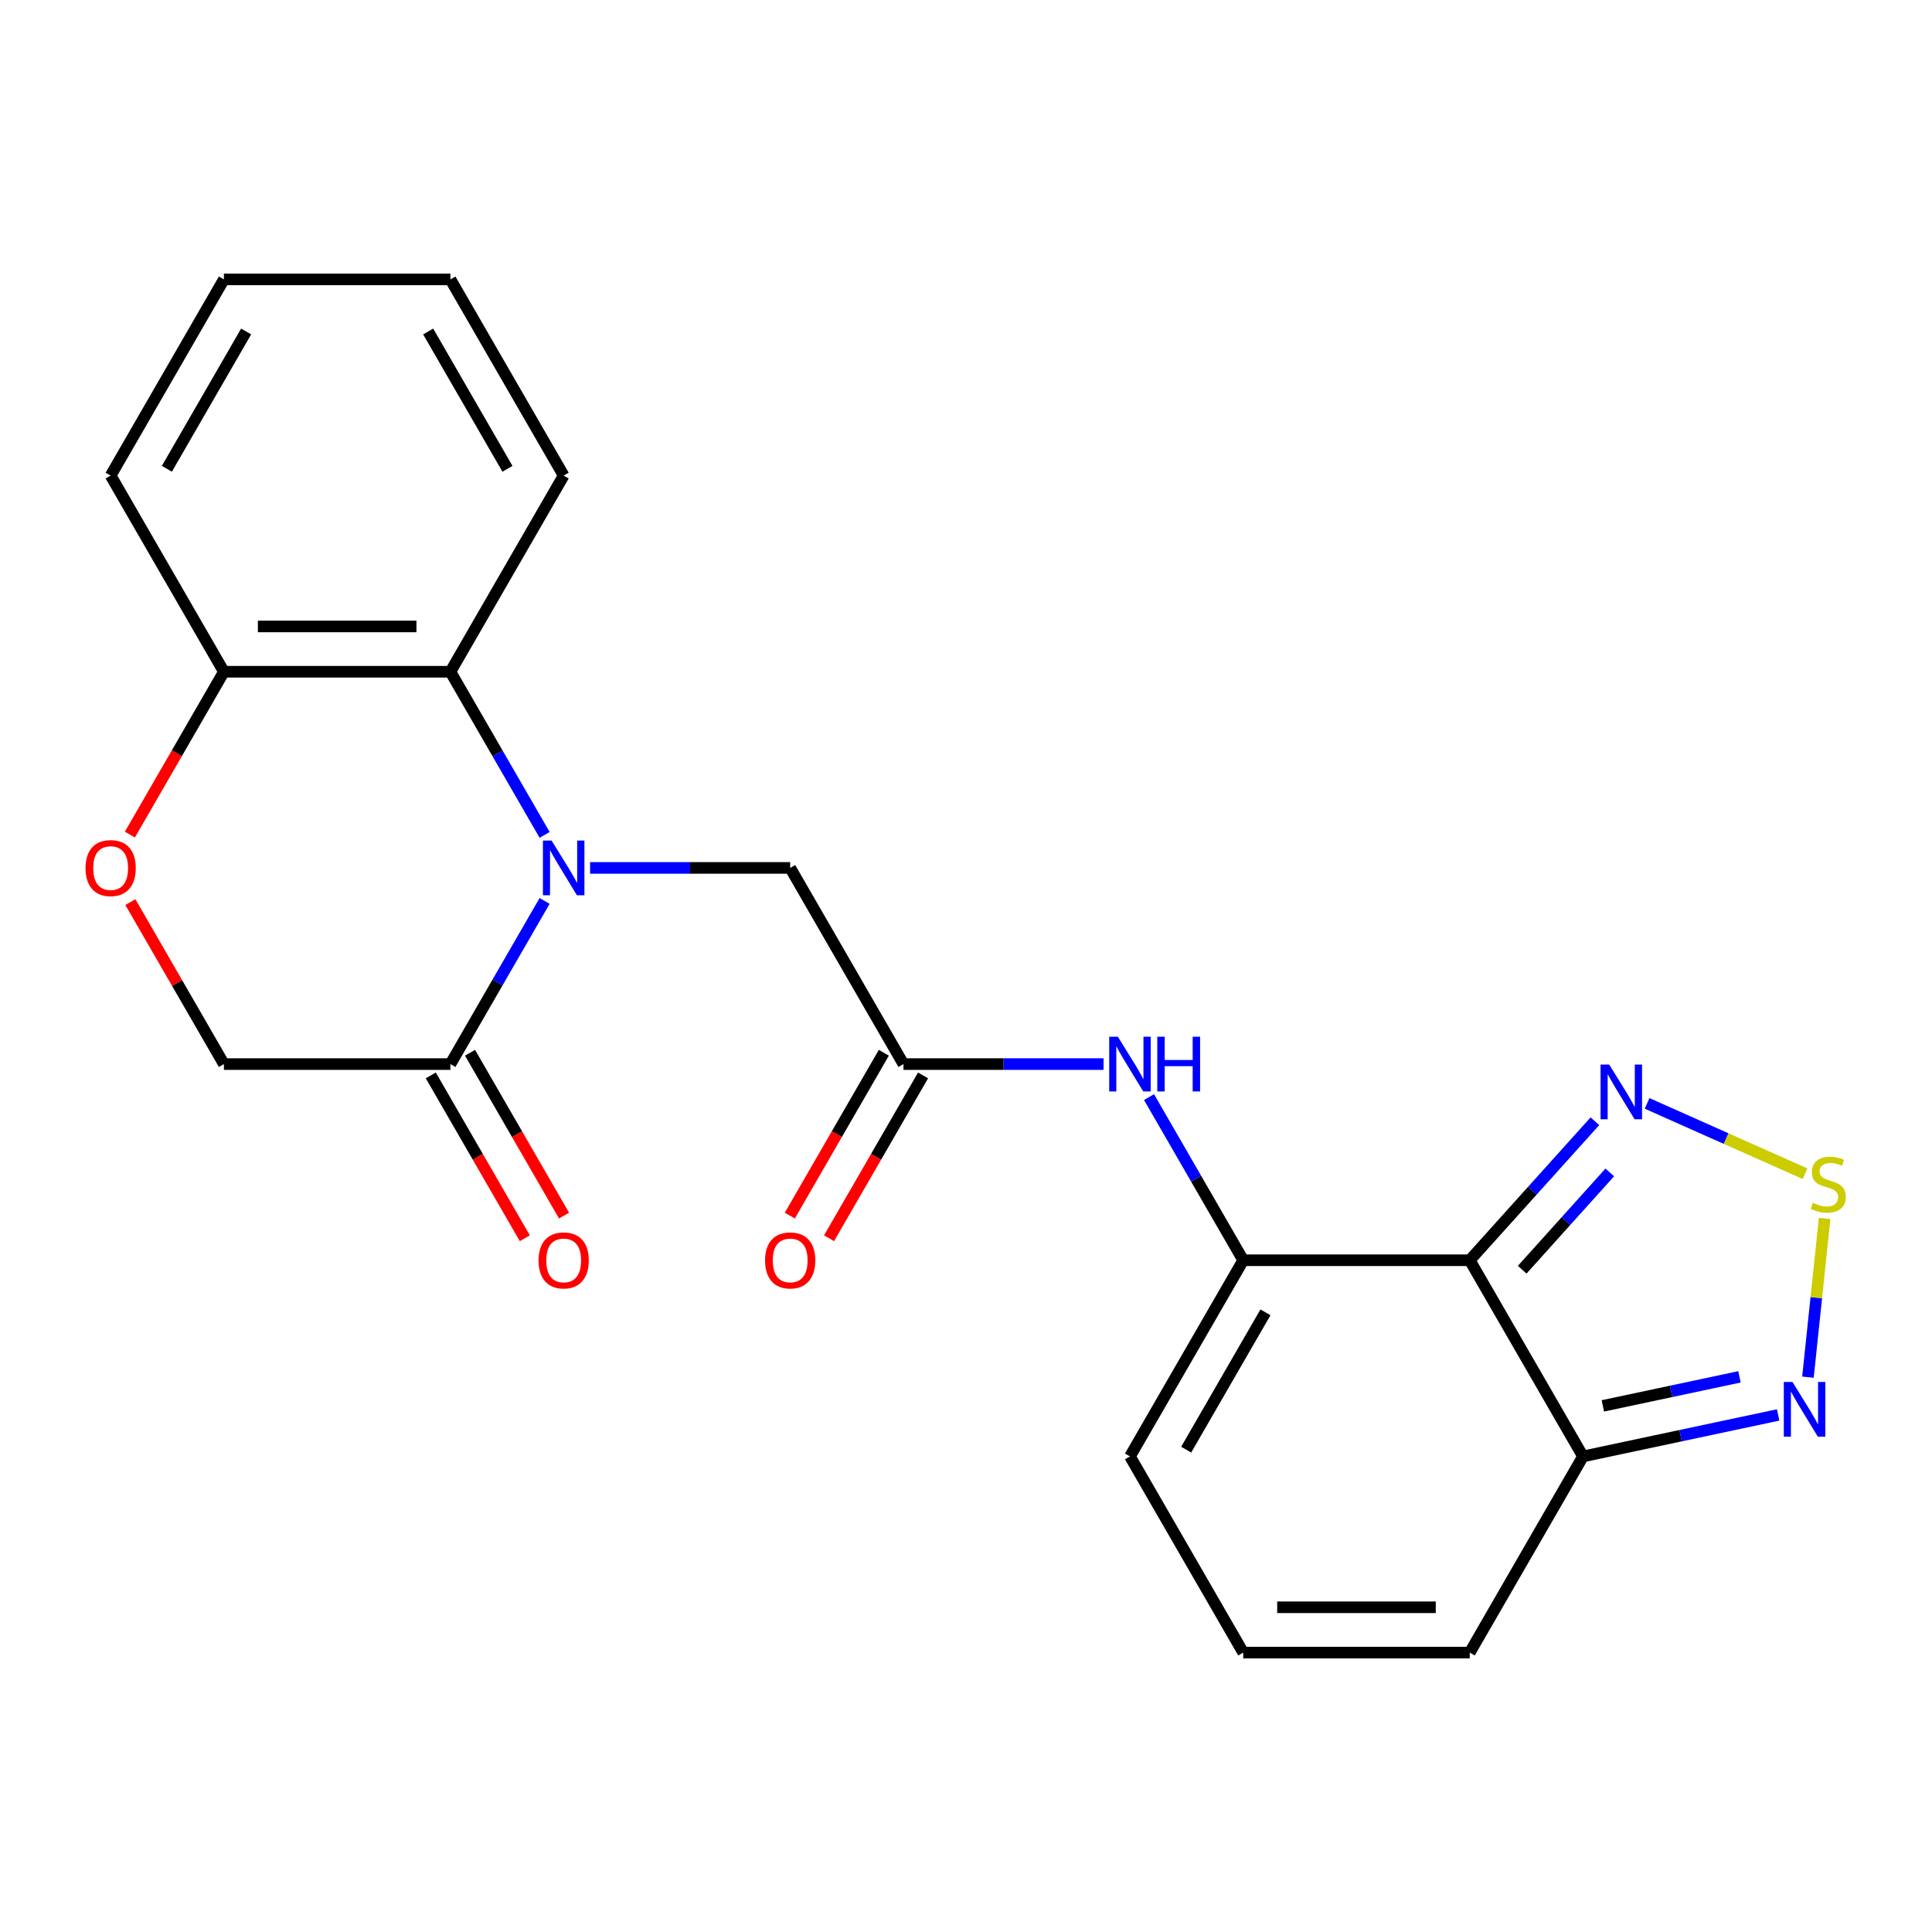 <?xml version='1.0' encoding='iso-8859-1'?>
<svg version='1.1' baseProfile='full'
              xmlns='http://www.w3.org/2000/svg'
                      xmlns:rdkit='http://www.rdkit.org/xml'
                      xmlns:xlink='http://www.w3.org/1999/xlink'
                  xml:space='preserve'
width='1000px' height='1000px' viewBox='0 0 1000 1000'>
<!-- END OF HEADER -->
<rect style='opacity:1.0;fill:#FFFFFF;stroke:none' width='1000' height='1000' x='0' y='0'> </rect>
<path class='bond-5' d='M 281.889,466.323 L 257.511,508.546' style='fill:none;fill-rule:evenodd;stroke:#0000FF;stroke-width:6px;stroke-linecap:butt;stroke-linejoin:miter;stroke-opacity:1' />
<path class='bond-5' d='M 257.511,508.546 L 233.134,550.768' style='fill:none;fill-rule:evenodd;stroke:#000000;stroke-width:6px;stroke-linecap:butt;stroke-linejoin:miter;stroke-opacity:1' />
<path class='bond-7' d='M 281.889,432.14 L 257.511,389.918' style='fill:none;fill-rule:evenodd;stroke:#0000FF;stroke-width:6px;stroke-linecap:butt;stroke-linejoin:miter;stroke-opacity:1' />
<path class='bond-7' d='M 257.511,389.918 L 233.134,347.695' style='fill:none;fill-rule:evenodd;stroke:#000000;stroke-width:6px;stroke-linecap:butt;stroke-linejoin:miter;stroke-opacity:1' />
<path class='bond-11' d='M 305.427,449.232 L 357.214,449.232' style='fill:none;fill-rule:evenodd;stroke:#0000FF;stroke-width:6px;stroke-linecap:butt;stroke-linejoin:miter;stroke-opacity:1' />
<path class='bond-11' d='M 357.214,449.232 L 409.001,449.232' style='fill:none;fill-rule:evenodd;stroke:#000000;stroke-width:6px;stroke-linecap:butt;stroke-linejoin:miter;stroke-opacity:1' />
<path class='bond-0' d='M 760.735,652.305 L 643.49,652.305' style='fill:none;fill-rule:evenodd;stroke:#000000;stroke-width:6px;stroke-linecap:butt;stroke-linejoin:miter;stroke-opacity:1' />
<path class='bond-3' d='M 760.735,652.305 L 793.125,616.332' style='fill:none;fill-rule:evenodd;stroke:#000000;stroke-width:6px;stroke-linecap:butt;stroke-linejoin:miter;stroke-opacity:1' />
<path class='bond-3' d='M 793.125,616.332 L 825.515,580.359' style='fill:none;fill-rule:evenodd;stroke:#0000FF;stroke-width:6px;stroke-linecap:butt;stroke-linejoin:miter;stroke-opacity:1' />
<path class='bond-3' d='M 787.878,657.204 L 810.551,632.022' style='fill:none;fill-rule:evenodd;stroke:#000000;stroke-width:6px;stroke-linecap:butt;stroke-linejoin:miter;stroke-opacity:1' />
<path class='bond-3' d='M 810.551,632.022 L 833.224,606.841' style='fill:none;fill-rule:evenodd;stroke:#0000FF;stroke-width:6px;stroke-linecap:butt;stroke-linejoin:miter;stroke-opacity:1' />
<path class='bond-4' d='M 760.735,652.305 L 819.357,753.842' style='fill:none;fill-rule:evenodd;stroke:#000000;stroke-width:6px;stroke-linecap:butt;stroke-linejoin:miter;stroke-opacity:1' />
<path class='bond-1' d='M 643.49,652.305 L 619.113,610.082' style='fill:none;fill-rule:evenodd;stroke:#000000;stroke-width:6px;stroke-linecap:butt;stroke-linejoin:miter;stroke-opacity:1' />
<path class='bond-1' d='M 619.113,610.082 L 594.735,567.86' style='fill:none;fill-rule:evenodd;stroke:#0000FF;stroke-width:6px;stroke-linecap:butt;stroke-linejoin:miter;stroke-opacity:1' />
<path class='bond-13' d='M 643.49,652.305 L 584.868,753.842' style='fill:none;fill-rule:evenodd;stroke:#000000;stroke-width:6px;stroke-linecap:butt;stroke-linejoin:miter;stroke-opacity:1' />
<path class='bond-13' d='M 655.004,679.26 L 613.968,750.336' style='fill:none;fill-rule:evenodd;stroke:#000000;stroke-width:6px;stroke-linecap:butt;stroke-linejoin:miter;stroke-opacity:1' />
<path class='bond-2' d='M 934.284,607.515 L 893.406,589.316' style='fill:none;fill-rule:evenodd;stroke:#CCCC00;stroke-width:6px;stroke-linecap:butt;stroke-linejoin:miter;stroke-opacity:1' />
<path class='bond-2' d='M 893.406,589.316 L 852.529,571.116' style='fill:none;fill-rule:evenodd;stroke:#0000FF;stroke-width:6px;stroke-linecap:butt;stroke-linejoin:miter;stroke-opacity:1' />
<path class='bond-26' d='M 944.423,630.674 L 940.106,671.748' style='fill:none;fill-rule:evenodd;stroke:#CCCC00;stroke-width:6px;stroke-linecap:butt;stroke-linejoin:miter;stroke-opacity:1' />
<path class='bond-26' d='M 940.106,671.748 L 935.789,712.822' style='fill:none;fill-rule:evenodd;stroke:#0000FF;stroke-width:6px;stroke-linecap:butt;stroke-linejoin:miter;stroke-opacity:1' />
<path class='bond-6' d='M 819.357,753.842 L 869.863,743.107' style='fill:none;fill-rule:evenodd;stroke:#000000;stroke-width:6px;stroke-linecap:butt;stroke-linejoin:miter;stroke-opacity:1' />
<path class='bond-6' d='M 869.863,743.107 L 920.368,732.371' style='fill:none;fill-rule:evenodd;stroke:#0000FF;stroke-width:6px;stroke-linecap:butt;stroke-linejoin:miter;stroke-opacity:1' />
<path class='bond-6' d='M 829.633,727.685 L 864.987,720.17' style='fill:none;fill-rule:evenodd;stroke:#000000;stroke-width:6px;stroke-linecap:butt;stroke-linejoin:miter;stroke-opacity:1' />
<path class='bond-6' d='M 864.987,720.17 L 900.341,712.655' style='fill:none;fill-rule:evenodd;stroke:#0000FF;stroke-width:6px;stroke-linecap:butt;stroke-linejoin:miter;stroke-opacity:1' />
<path class='bond-25' d='M 819.357,753.842 L 760.735,855.379' style='fill:none;fill-rule:evenodd;stroke:#000000;stroke-width:6px;stroke-linecap:butt;stroke-linejoin:miter;stroke-opacity:1' />
<path class='bond-14' d='M 233.134,550.768 L 115.889,550.768' style='fill:none;fill-rule:evenodd;stroke:#000000;stroke-width:6px;stroke-linecap:butt;stroke-linejoin:miter;stroke-opacity:1' />
<path class='bond-17' d='M 222.98,556.631 L 247.311,598.773' style='fill:none;fill-rule:evenodd;stroke:#000000;stroke-width:6px;stroke-linecap:butt;stroke-linejoin:miter;stroke-opacity:1' />
<path class='bond-17' d='M 247.311,598.773 L 271.643,640.916' style='fill:none;fill-rule:evenodd;stroke:#FF0000;stroke-width:6px;stroke-linecap:butt;stroke-linejoin:miter;stroke-opacity:1' />
<path class='bond-17' d='M 243.288,544.906 L 267.619,587.049' style='fill:none;fill-rule:evenodd;stroke:#000000;stroke-width:6px;stroke-linecap:butt;stroke-linejoin:miter;stroke-opacity:1' />
<path class='bond-17' d='M 267.619,587.049 L 291.95,629.192' style='fill:none;fill-rule:evenodd;stroke:#FF0000;stroke-width:6px;stroke-linecap:butt;stroke-linejoin:miter;stroke-opacity:1' />
<path class='bond-12' d='M 233.134,347.695 L 115.889,347.695' style='fill:none;fill-rule:evenodd;stroke:#000000;stroke-width:6px;stroke-linecap:butt;stroke-linejoin:miter;stroke-opacity:1' />
<path class='bond-12' d='M 215.547,324.246 L 133.476,324.246' style='fill:none;fill-rule:evenodd;stroke:#000000;stroke-width:6px;stroke-linecap:butt;stroke-linejoin:miter;stroke-opacity:1' />
<path class='bond-19' d='M 233.134,347.695 L 291.756,246.158' style='fill:none;fill-rule:evenodd;stroke:#000000;stroke-width:6px;stroke-linecap:butt;stroke-linejoin:miter;stroke-opacity:1' />
<path class='bond-8' d='M 571.197,550.768 L 519.41,550.768' style='fill:none;fill-rule:evenodd;stroke:#0000FF;stroke-width:6px;stroke-linecap:butt;stroke-linejoin:miter;stroke-opacity:1' />
<path class='bond-8' d='M 519.41,550.768 L 467.623,550.768' style='fill:none;fill-rule:evenodd;stroke:#000000;stroke-width:6px;stroke-linecap:butt;stroke-linejoin:miter;stroke-opacity:1' />
<path class='bond-9' d='M 467.623,550.768 L 409.001,449.232' style='fill:none;fill-rule:evenodd;stroke:#000000;stroke-width:6px;stroke-linecap:butt;stroke-linejoin:miter;stroke-opacity:1' />
<path class='bond-18' d='M 457.469,544.906 L 433.138,587.049' style='fill:none;fill-rule:evenodd;stroke:#000000;stroke-width:6px;stroke-linecap:butt;stroke-linejoin:miter;stroke-opacity:1' />
<path class='bond-18' d='M 433.138,587.049 L 408.807,629.192' style='fill:none;fill-rule:evenodd;stroke:#FF0000;stroke-width:6px;stroke-linecap:butt;stroke-linejoin:miter;stroke-opacity:1' />
<path class='bond-18' d='M 477.777,556.631 L 453.446,598.773' style='fill:none;fill-rule:evenodd;stroke:#000000;stroke-width:6px;stroke-linecap:butt;stroke-linejoin:miter;stroke-opacity:1' />
<path class='bond-18' d='M 453.446,598.773 L 429.114,640.916' style='fill:none;fill-rule:evenodd;stroke:#FF0000;stroke-width:6px;stroke-linecap:butt;stroke-linejoin:miter;stroke-opacity:1' />
<path class='bond-10' d='M 67.227,431.98 L 91.558,389.838' style='fill:none;fill-rule:evenodd;stroke:#FF0000;stroke-width:6px;stroke-linecap:butt;stroke-linejoin:miter;stroke-opacity:1' />
<path class='bond-10' d='M 91.558,389.838 L 115.889,347.695' style='fill:none;fill-rule:evenodd;stroke:#000000;stroke-width:6px;stroke-linecap:butt;stroke-linejoin:miter;stroke-opacity:1' />
<path class='bond-23' d='M 67.481,466.923 L 91.685,508.846' style='fill:none;fill-rule:evenodd;stroke:#FF0000;stroke-width:6px;stroke-linecap:butt;stroke-linejoin:miter;stroke-opacity:1' />
<path class='bond-23' d='M 91.685,508.846 L 115.889,550.768' style='fill:none;fill-rule:evenodd;stroke:#000000;stroke-width:6px;stroke-linecap:butt;stroke-linejoin:miter;stroke-opacity:1' />
<path class='bond-20' d='M 115.889,347.695 L 57.267,246.158' style='fill:none;fill-rule:evenodd;stroke:#000000;stroke-width:6px;stroke-linecap:butt;stroke-linejoin:miter;stroke-opacity:1' />
<path class='bond-15' d='M 584.868,753.842 L 643.49,855.379' style='fill:none;fill-rule:evenodd;stroke:#000000;stroke-width:6px;stroke-linecap:butt;stroke-linejoin:miter;stroke-opacity:1' />
<path class='bond-16' d='M 643.49,855.379 L 760.735,855.379' style='fill:none;fill-rule:evenodd;stroke:#000000;stroke-width:6px;stroke-linecap:butt;stroke-linejoin:miter;stroke-opacity:1' />
<path class='bond-16' d='M 661.077,831.93 L 743.148,831.93' style='fill:none;fill-rule:evenodd;stroke:#000000;stroke-width:6px;stroke-linecap:butt;stroke-linejoin:miter;stroke-opacity:1' />
<path class='bond-21' d='M 291.756,246.158 L 233.134,144.621' style='fill:none;fill-rule:evenodd;stroke:#000000;stroke-width:6px;stroke-linecap:butt;stroke-linejoin:miter;stroke-opacity:1' />
<path class='bond-21' d='M 262.656,242.652 L 221.62,171.576' style='fill:none;fill-rule:evenodd;stroke:#000000;stroke-width:6px;stroke-linecap:butt;stroke-linejoin:miter;stroke-opacity:1' />
<path class='bond-24' d='M 57.267,246.158 L 115.889,144.621' style='fill:none;fill-rule:evenodd;stroke:#000000;stroke-width:6px;stroke-linecap:butt;stroke-linejoin:miter;stroke-opacity:1' />
<path class='bond-24' d='M 86.368,242.652 L 127.403,171.576' style='fill:none;fill-rule:evenodd;stroke:#000000;stroke-width:6px;stroke-linecap:butt;stroke-linejoin:miter;stroke-opacity:1' />
<path class='bond-22' d='M 233.134,144.621 L 115.889,144.621' style='fill:none;fill-rule:evenodd;stroke:#000000;stroke-width:6px;stroke-linecap:butt;stroke-linejoin:miter;stroke-opacity:1' />
<path  class='atom-0' d='M 285.496 435.072
L 294.776 450.072
Q 295.696 451.552, 297.176 454.232
Q 298.656 456.912, 298.736 457.072
L 298.736 435.072
L 302.496 435.072
L 302.496 463.392
L 298.616 463.392
L 288.656 446.992
Q 287.496 445.072, 286.256 442.872
Q 285.056 440.672, 284.696 439.992
L 284.696 463.392
L 281.016 463.392
L 281.016 435.072
L 285.496 435.072
' fill='#0000FF'/>
<path  class='atom-3' d='M 938.295 622.583
Q 938.615 622.703, 939.935 623.263
Q 941.255 623.823, 942.695 624.183
Q 944.175 624.503, 945.615 624.503
Q 948.295 624.503, 949.855 623.223
Q 951.415 621.903, 951.415 619.623
Q 951.415 618.063, 950.615 617.103
Q 949.855 616.143, 948.655 615.623
Q 947.455 615.103, 945.455 614.503
Q 942.935 613.743, 941.415 613.023
Q 939.935 612.303, 938.855 610.783
Q 937.815 609.263, 937.815 606.703
Q 937.815 603.143, 940.215 600.943
Q 942.655 598.743, 947.455 598.743
Q 950.735 598.743, 954.455 600.303
L 953.535 603.383
Q 950.135 601.983, 947.575 601.983
Q 944.815 601.983, 943.295 603.143
Q 941.775 604.263, 941.815 606.223
Q 941.815 607.743, 942.575 608.663
Q 943.375 609.583, 944.495 610.103
Q 945.655 610.623, 947.575 611.223
Q 950.135 612.023, 951.655 612.823
Q 953.175 613.623, 954.255 615.263
Q 955.375 616.863, 955.375 619.623
Q 955.375 623.543, 952.735 625.663
Q 950.135 627.743, 945.775 627.743
Q 943.255 627.743, 941.335 627.183
Q 939.455 626.663, 937.215 625.743
L 938.295 622.583
' fill='#CCCC00'/>
<path  class='atom-4' d='M 832.927 551.015
L 842.207 566.015
Q 843.127 567.495, 844.607 570.175
Q 846.087 572.855, 846.167 573.015
L 846.167 551.015
L 849.927 551.015
L 849.927 579.335
L 846.047 579.335
L 836.087 562.935
Q 834.927 561.015, 833.687 558.815
Q 832.487 556.615, 832.127 555.935
L 832.127 579.335
L 828.447 579.335
L 828.447 551.015
L 832.927 551.015
' fill='#0000FF'/>
<path  class='atom-7' d='M 927.779 715.305
L 937.059 730.305
Q 937.979 731.785, 939.459 734.465
Q 940.939 737.145, 941.019 737.305
L 941.019 715.305
L 944.779 715.305
L 944.779 743.625
L 940.899 743.625
L 930.939 727.225
Q 929.779 725.305, 928.539 723.105
Q 927.339 720.905, 926.979 720.225
L 926.979 743.625
L 923.299 743.625
L 923.299 715.305
L 927.779 715.305
' fill='#0000FF'/>
<path  class='atom-9' d='M 578.608 536.608
L 587.888 551.608
Q 588.808 553.088, 590.288 555.768
Q 591.768 558.448, 591.848 558.608
L 591.848 536.608
L 595.608 536.608
L 595.608 564.928
L 591.728 564.928
L 581.768 548.528
Q 580.608 546.608, 579.368 544.408
Q 578.168 542.208, 577.808 541.528
L 577.808 564.928
L 574.128 564.928
L 574.128 536.608
L 578.608 536.608
' fill='#0000FF'/>
<path  class='atom-9' d='M 599.008 536.608
L 602.848 536.608
L 602.848 548.648
L 617.328 548.648
L 617.328 536.608
L 621.168 536.608
L 621.168 564.928
L 617.328 564.928
L 617.328 551.848
L 602.848 551.848
L 602.848 564.928
L 599.008 564.928
L 599.008 536.608
' fill='#0000FF'/>
<path  class='atom-11' d='M 44.267 449.312
Q 44.267 442.512, 47.627 438.712
Q 50.987 434.912, 57.267 434.912
Q 63.547 434.912, 66.907 438.712
Q 70.267 442.512, 70.267 449.312
Q 70.267 456.192, 66.867 460.112
Q 63.467 463.992, 57.267 463.992
Q 51.027 463.992, 47.627 460.112
Q 44.267 456.232, 44.267 449.312
M 57.267 460.792
Q 61.587 460.792, 63.907 457.912
Q 66.267 454.992, 66.267 449.312
Q 66.267 443.752, 63.907 440.952
Q 61.587 438.112, 57.267 438.112
Q 52.947 438.112, 50.587 440.912
Q 48.267 443.712, 48.267 449.312
Q 48.267 455.032, 50.587 457.912
Q 52.947 460.792, 57.267 460.792
' fill='#FF0000'/>
<path  class='atom-18' d='M 278.756 652.385
Q 278.756 645.585, 282.116 641.785
Q 285.476 637.985, 291.756 637.985
Q 298.036 637.985, 301.396 641.785
Q 304.756 645.585, 304.756 652.385
Q 304.756 659.265, 301.356 663.185
Q 297.956 667.065, 291.756 667.065
Q 285.516 667.065, 282.116 663.185
Q 278.756 659.305, 278.756 652.385
M 291.756 663.865
Q 296.076 663.865, 298.396 660.985
Q 300.756 658.065, 300.756 652.385
Q 300.756 646.825, 298.396 644.025
Q 296.076 641.185, 291.756 641.185
Q 287.436 641.185, 285.076 643.985
Q 282.756 646.785, 282.756 652.385
Q 282.756 658.105, 285.076 660.985
Q 287.436 663.865, 291.756 663.865
' fill='#FF0000'/>
<path  class='atom-19' d='M 396.001 652.385
Q 396.001 645.585, 399.361 641.785
Q 402.721 637.985, 409.001 637.985
Q 415.281 637.985, 418.641 641.785
Q 422.001 645.585, 422.001 652.385
Q 422.001 659.265, 418.601 663.185
Q 415.201 667.065, 409.001 667.065
Q 402.761 667.065, 399.361 663.185
Q 396.001 659.305, 396.001 652.385
M 409.001 663.865
Q 413.321 663.865, 415.641 660.985
Q 418.001 658.065, 418.001 652.385
Q 418.001 646.825, 415.641 644.025
Q 413.321 641.185, 409.001 641.185
Q 404.681 641.185, 402.321 643.985
Q 400.001 646.785, 400.001 652.385
Q 400.001 658.105, 402.321 660.985
Q 404.681 663.865, 409.001 663.865
' fill='#FF0000'/>
</svg>
